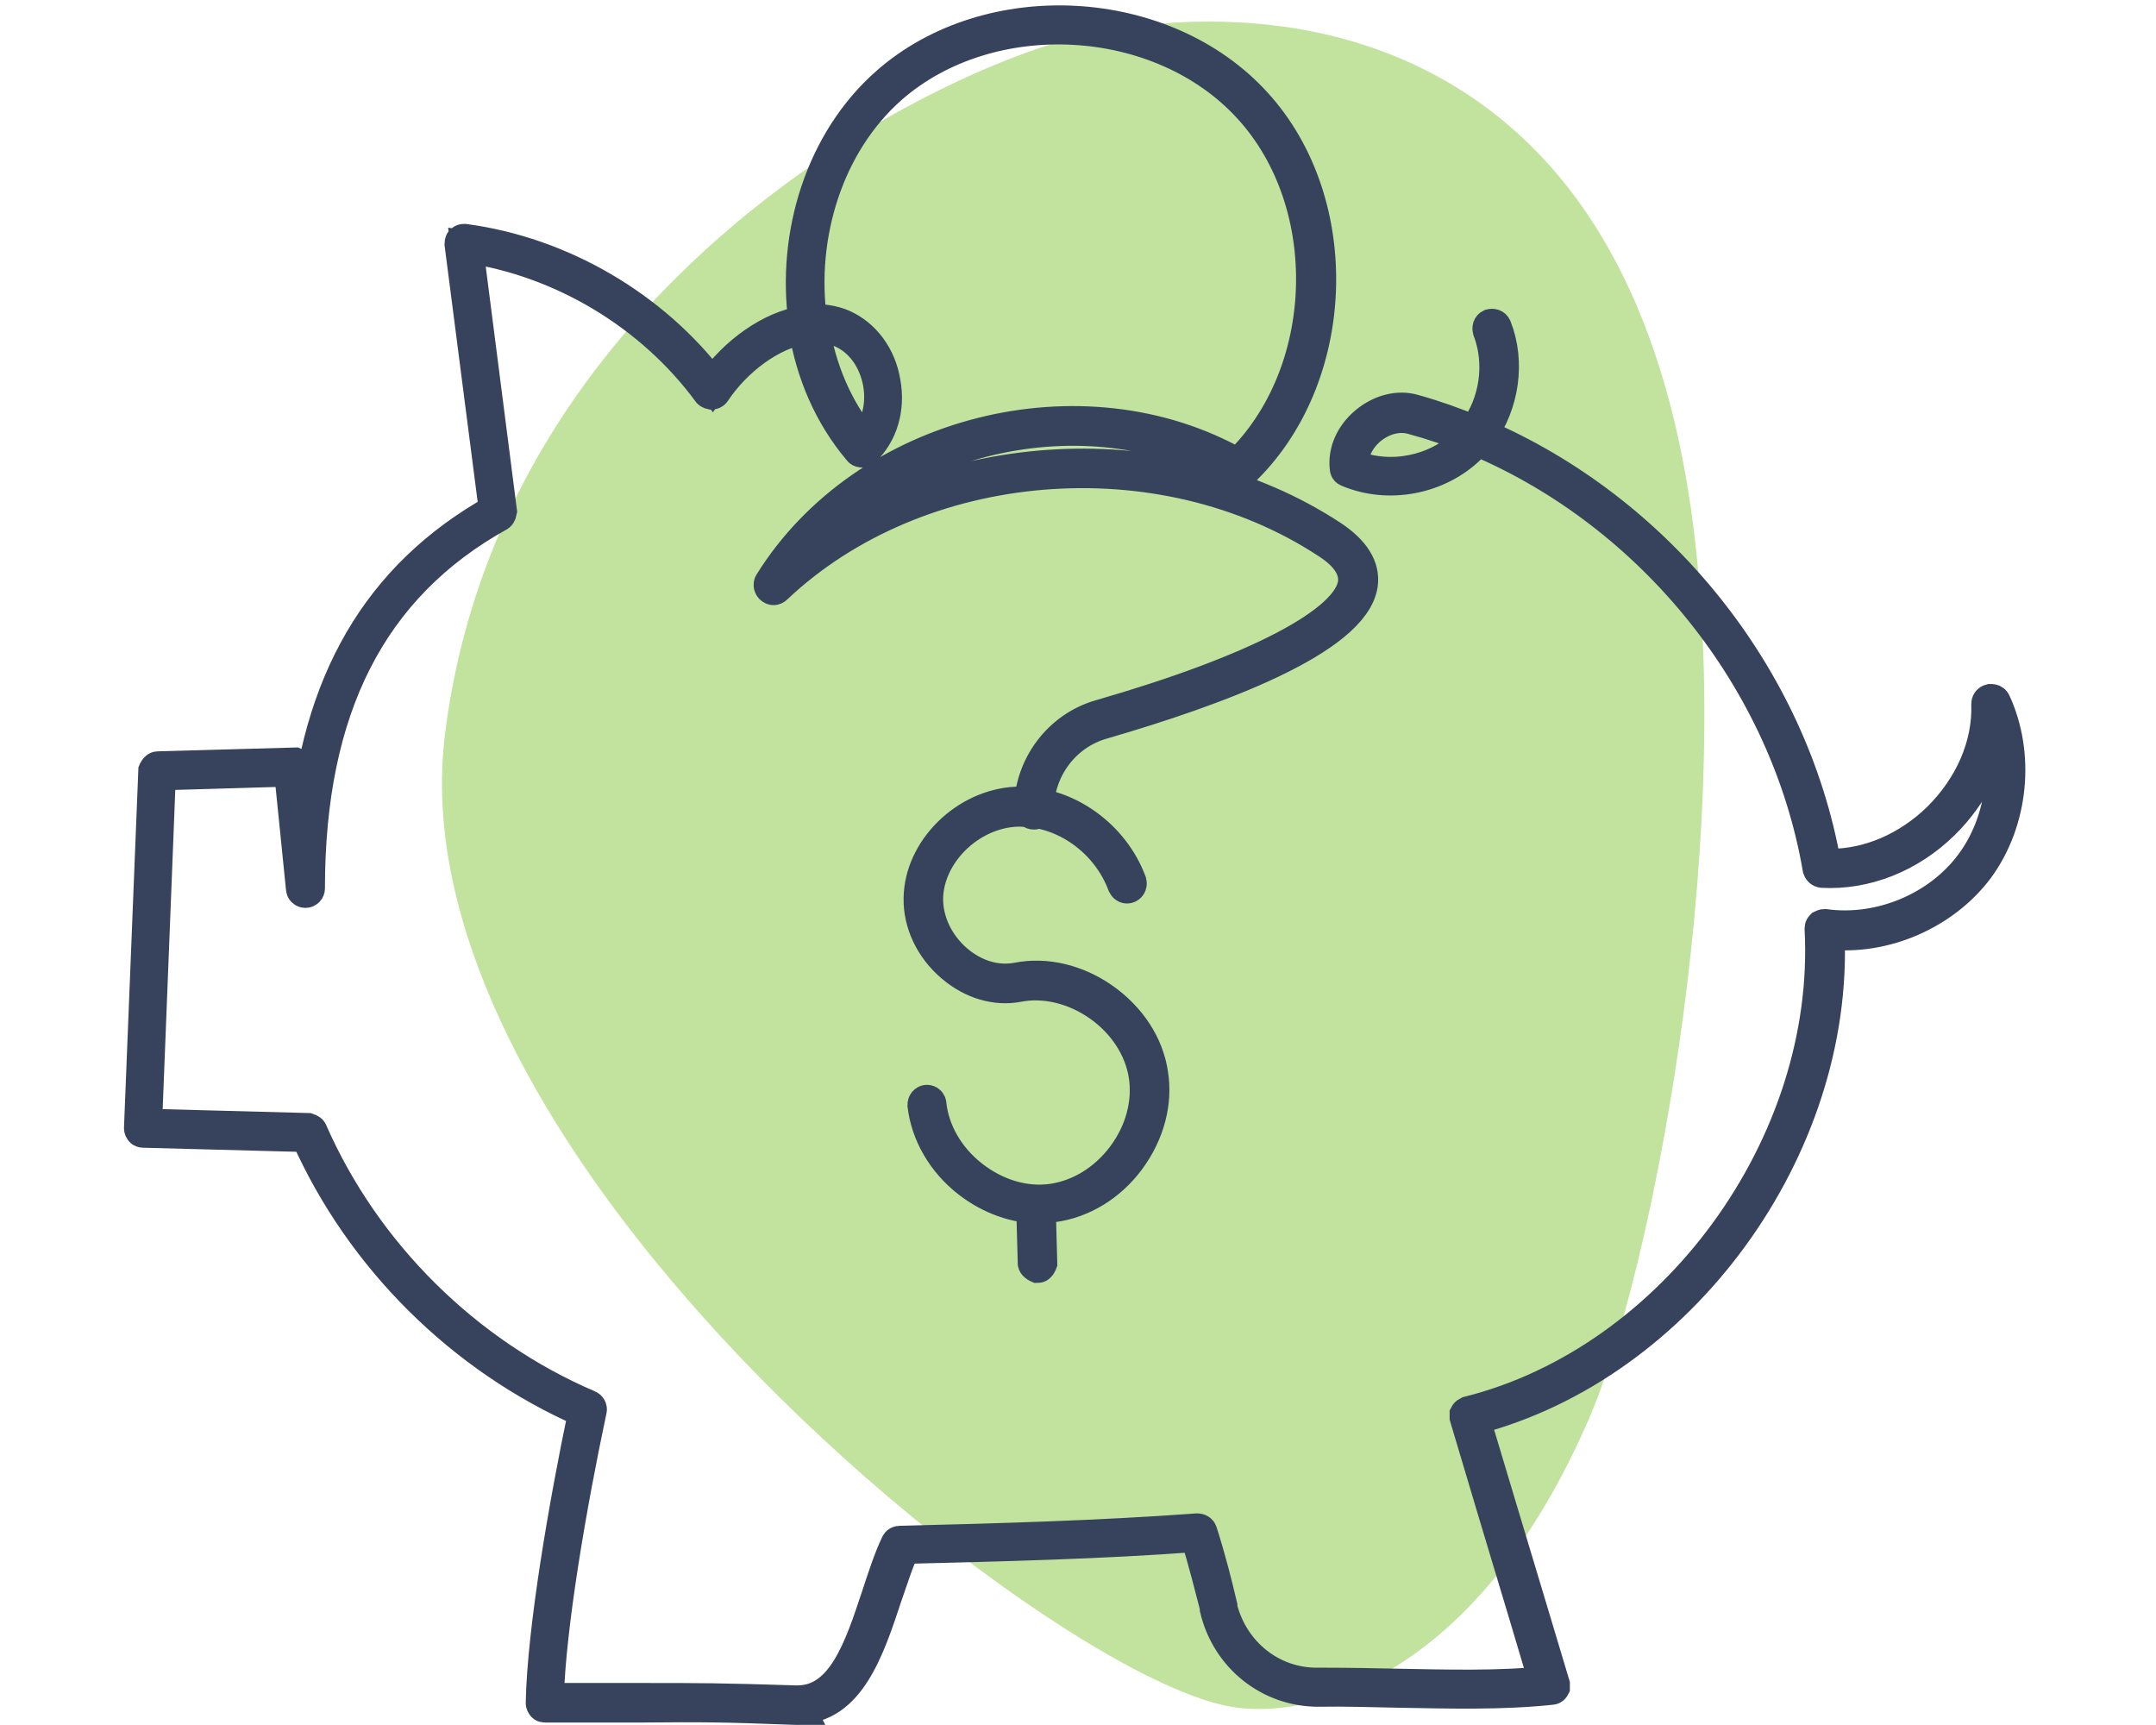 <svg width="120" height="96" viewBox="0 0 120 96" fill="none" xmlns="http://www.w3.org/2000/svg">
<path d="M70.058 95.108C69.546 95.108 69.129 95.073 68.824 95.03C67.9 94.91 66.756 94.561 65.423 93.989C63.609 93.214 61.503 92.064 59.173 90.571C52.788 86.486 45.85 80.593 40.136 74.403C38.872 73.03 37.656 71.635 36.521 70.249C30.416 62.789 23.426 51.632 24.767 40.862C26.998 22.972 39.878 12.447 47.355 7.768C51.288 5.306 55.596 3.296 59.177 2.254C60.449 1.884 71.898 -1.185 81.674 5.25C88.587 9.796 92.821 17.923 94.261 29.394C96.566 47.775 91.716 71.385 88.471 78.888C85.749 85.173 82.258 89.744 78.093 92.482C74.748 94.677 71.829 95.108 70.058 95.108Z" fill="#C1E39E"/>
<path d="M57.92 67.202C56.538 67.202 55.102 66.697 53.905 65.766C52.496 64.676 51.592 63.108 51.406 61.486C51.406 61.379 51.486 61.273 51.592 61.273C51.698 61.273 51.778 61.353 51.778 61.459C51.938 62.974 52.788 64.437 54.118 65.474C55.447 66.511 57.043 66.99 58.558 66.777C60.074 66.564 61.51 65.687 62.52 64.331C63.53 62.974 63.956 61.353 63.717 59.837C63.477 58.322 62.547 56.912 61.191 55.955C59.835 54.998 58.186 54.572 56.67 54.865C55.421 55.104 54.091 54.705 53.001 53.775C51.831 52.791 51.167 51.382 51.193 49.999C51.22 47.287 53.746 44.814 56.564 44.681C56.644 44.681 56.724 44.681 56.803 44.681C59.409 44.681 61.962 46.516 62.919 49.095C62.946 49.201 62.919 49.308 62.812 49.361C62.706 49.414 62.6 49.361 62.547 49.255C61.643 46.808 59.25 45.107 56.803 45.107C56.724 45.107 56.644 45.107 56.591 45.107C53.958 45.213 51.619 47.526 51.592 50.026C51.592 51.302 52.203 52.578 53.267 53.482C54.278 54.333 55.474 54.679 56.617 54.466C58.213 54.147 59.968 54.572 61.43 55.609C62.892 56.646 63.876 58.135 64.115 59.757C64.381 61.379 63.903 63.108 62.839 64.543C61.776 65.979 60.233 66.91 58.611 67.122C58.372 67.149 58.106 67.176 57.867 67.176L57.92 67.202Z" fill="#37435C" stroke="#37435C" stroke-width="1.8"/>
<path d="M57.76 70.499C57.76 70.499 57.574 70.419 57.547 70.313L57.468 67.415C57.468 67.415 57.547 67.202 57.654 67.202C57.654 67.202 57.84 67.282 57.867 67.388L57.946 70.286C57.946 70.286 57.867 70.499 57.76 70.499Z" fill="#37435C" stroke="#37435C" stroke-width="1.8"/>
<path d="M44.466 95.094C44.466 95.094 44.36 95.094 44.306 95.094C40.132 94.934 38.962 94.934 35.904 94.961C34.548 94.961 32.847 94.961 30.347 94.961C30.294 94.961 30.241 94.961 30.214 94.908C30.188 94.881 30.161 94.828 30.161 94.775C30.241 90.707 31.437 83.767 32.528 78.556C25.721 75.578 20.11 70.021 17.079 63.214L7.986 62.974C7.986 62.974 7.88 62.974 7.853 62.921C7.826 62.895 7.8 62.842 7.8 62.788L8.597 42.9C8.597 42.9 8.677 42.714 8.784 42.714L16.415 42.501C16.415 42.501 16.601 42.581 16.601 42.687L16.973 46.516C17.611 37.981 21.068 32.051 27.555 28.409L25.641 13.572C25.641 13.572 25.641 13.439 25.694 13.413C25.747 13.36 25.8 13.36 25.854 13.36C31.251 14.077 36.383 17.082 39.653 21.416C40.903 19.634 42.871 18.199 44.785 17.906C44.12 13.067 45.716 7.829 49.385 4.612C55.048 -0.36 64.807 0.171 69.885 5.755C74.964 11.312 74.591 21.097 69.114 26.282C69.061 26.335 68.954 26.361 68.875 26.308C60.845 21.629 49.731 24.048 44.147 31.36C52.31 24.713 65.152 23.968 74.113 29.845C75.362 30.669 75.921 31.573 75.788 32.53C75.336 35.588 67.678 38.406 61.35 40.241C59.223 40.852 57.761 42.82 57.761 45.053C57.761 45.16 57.681 45.266 57.548 45.266C57.415 45.266 57.335 45.187 57.335 45.053C57.335 42.66 58.93 40.507 61.217 39.842C69.885 37.343 75.043 34.657 75.362 32.477C75.469 31.679 74.99 30.908 73.873 30.19C64.594 24.101 51.113 25.218 43.19 32.716C43.11 32.796 43.004 32.796 42.924 32.716C42.844 32.663 42.818 32.53 42.871 32.45C48.135 23.995 60.26 20.937 68.901 25.856C74.139 20.804 74.458 11.365 69.539 5.994C64.594 0.57 55.102 0.065 49.598 4.878C46.035 8.015 44.493 13.12 45.131 17.826C45.742 17.8 46.354 17.88 46.912 18.119C48.109 18.651 48.986 19.821 49.225 21.283C49.491 22.745 49.066 24.155 48.109 25.059C48.082 25.112 48.002 25.138 47.949 25.112C47.896 25.112 47.843 25.085 47.816 25.032C46.194 23.118 45.184 20.751 44.785 18.252C42.897 18.544 40.93 20.06 39.76 21.815C39.733 21.868 39.653 21.895 39.6 21.895C39.6 21.895 39.467 21.868 39.441 21.815C36.277 17.507 31.278 14.503 25.987 13.732L27.875 28.462C27.875 28.462 27.848 28.622 27.768 28.675C20.642 32.636 17.186 39.417 17.186 49.441C17.186 49.547 17.106 49.627 17 49.627C16.893 49.627 16.814 49.547 16.814 49.441L16.149 42.873L8.89 43.086L8.119 62.602L17.133 62.842C17.133 62.842 17.292 62.895 17.319 62.948C20.297 69.755 25.933 75.338 32.767 78.263C32.847 78.29 32.9 78.396 32.873 78.476C31.783 83.608 30.587 90.468 30.48 94.562C32.873 94.562 34.522 94.562 35.851 94.562C38.909 94.562 40.079 94.562 44.253 94.695C44.306 94.695 44.333 94.695 44.386 94.695C46.912 94.695 47.896 91.691 48.853 88.792C49.199 87.755 49.518 86.745 49.917 85.921C49.943 85.841 50.023 85.814 50.103 85.814C55.554 85.681 61.217 85.522 66.641 85.123C66.748 85.123 66.827 85.176 66.854 85.256C67.359 86.851 67.678 88.128 67.971 89.377V89.484C68.609 91.983 70.763 93.711 73.288 93.711C73.475 93.711 73.634 93.711 73.82 93.711C75.097 93.711 76.426 93.738 77.702 93.765C80.494 93.818 83.392 93.897 85.998 93.632L84.881 89.883C83.658 85.814 82.488 81.933 81.584 78.875C81.584 78.822 81.584 78.768 81.584 78.715C81.611 78.662 81.664 78.635 81.717 78.609C93.204 75.737 101.978 63.666 101.34 51.701C101.34 51.648 101.34 51.594 101.393 51.541C101.446 51.515 101.499 51.488 101.553 51.488C104.61 51.913 107.907 50.557 109.742 48.058C111.39 45.825 111.842 42.74 110.992 40.108C110.805 42.182 109.795 44.229 108.173 45.825C106.285 47.686 103.813 48.643 101.42 48.51C101.34 48.51 101.26 48.43 101.233 48.351C99.425 37.821 91.981 28.622 82.196 24.474C82.063 24.633 81.93 24.766 81.797 24.926C80.042 26.627 77.277 27.159 75.017 26.202C74.937 26.175 74.91 26.122 74.91 26.042C74.804 25.112 75.229 24.181 76.027 23.517C76.825 22.852 77.835 22.586 78.713 22.852C79.856 23.171 80.973 23.57 82.063 24.022C83.259 22.426 83.578 20.219 82.861 18.358C82.834 18.252 82.861 18.145 82.967 18.092C83.073 18.066 83.18 18.092 83.233 18.199C84.004 20.14 83.658 22.48 82.435 24.181C92.246 28.382 99.718 37.582 101.579 48.138C101.685 48.138 101.765 48.138 101.872 48.138C104.025 48.138 106.179 47.207 107.881 45.559C109.689 43.777 110.699 41.464 110.619 39.177C110.619 39.071 110.673 38.991 110.779 38.965C110.859 38.965 110.965 38.965 111.018 39.071C112.374 41.996 112.002 45.718 110.088 48.324C108.2 50.85 104.876 52.286 101.765 51.94C102.297 63.932 93.523 75.977 82.036 78.954C82.94 81.986 84.084 85.761 85.28 89.75L86.477 93.738C86.477 93.738 86.477 93.844 86.477 93.897C86.45 93.951 86.397 93.977 86.344 93.977C83.632 94.27 80.654 94.19 77.755 94.137C76.32 94.11 74.804 94.057 73.421 94.084H73.368C70.656 94.084 68.316 92.222 67.678 89.537V89.431C67.359 88.234 67.067 86.984 66.588 85.469C61.244 85.868 55.687 86.001 50.316 86.133C49.943 86.905 49.651 87.862 49.305 88.846C48.348 91.744 47.258 95.041 44.439 95.041L44.466 95.094ZM75.309 25.936C77.383 26.76 79.936 26.255 81.531 24.686C81.637 24.58 81.744 24.474 81.823 24.367C80.787 23.942 79.696 23.57 78.606 23.277C77.835 23.064 76.984 23.277 76.266 23.862C75.602 24.421 75.229 25.192 75.283 25.936H75.309ZM45.264 18.199C45.636 20.538 46.566 22.772 48.082 24.607C48.827 23.782 49.146 22.586 48.933 21.336C48.694 20.007 47.923 18.943 46.859 18.465C46.38 18.252 45.822 18.172 45.29 18.199H45.264Z" fill="#37435C" stroke="#37435C" stroke-width="1.8"/>
</svg>
